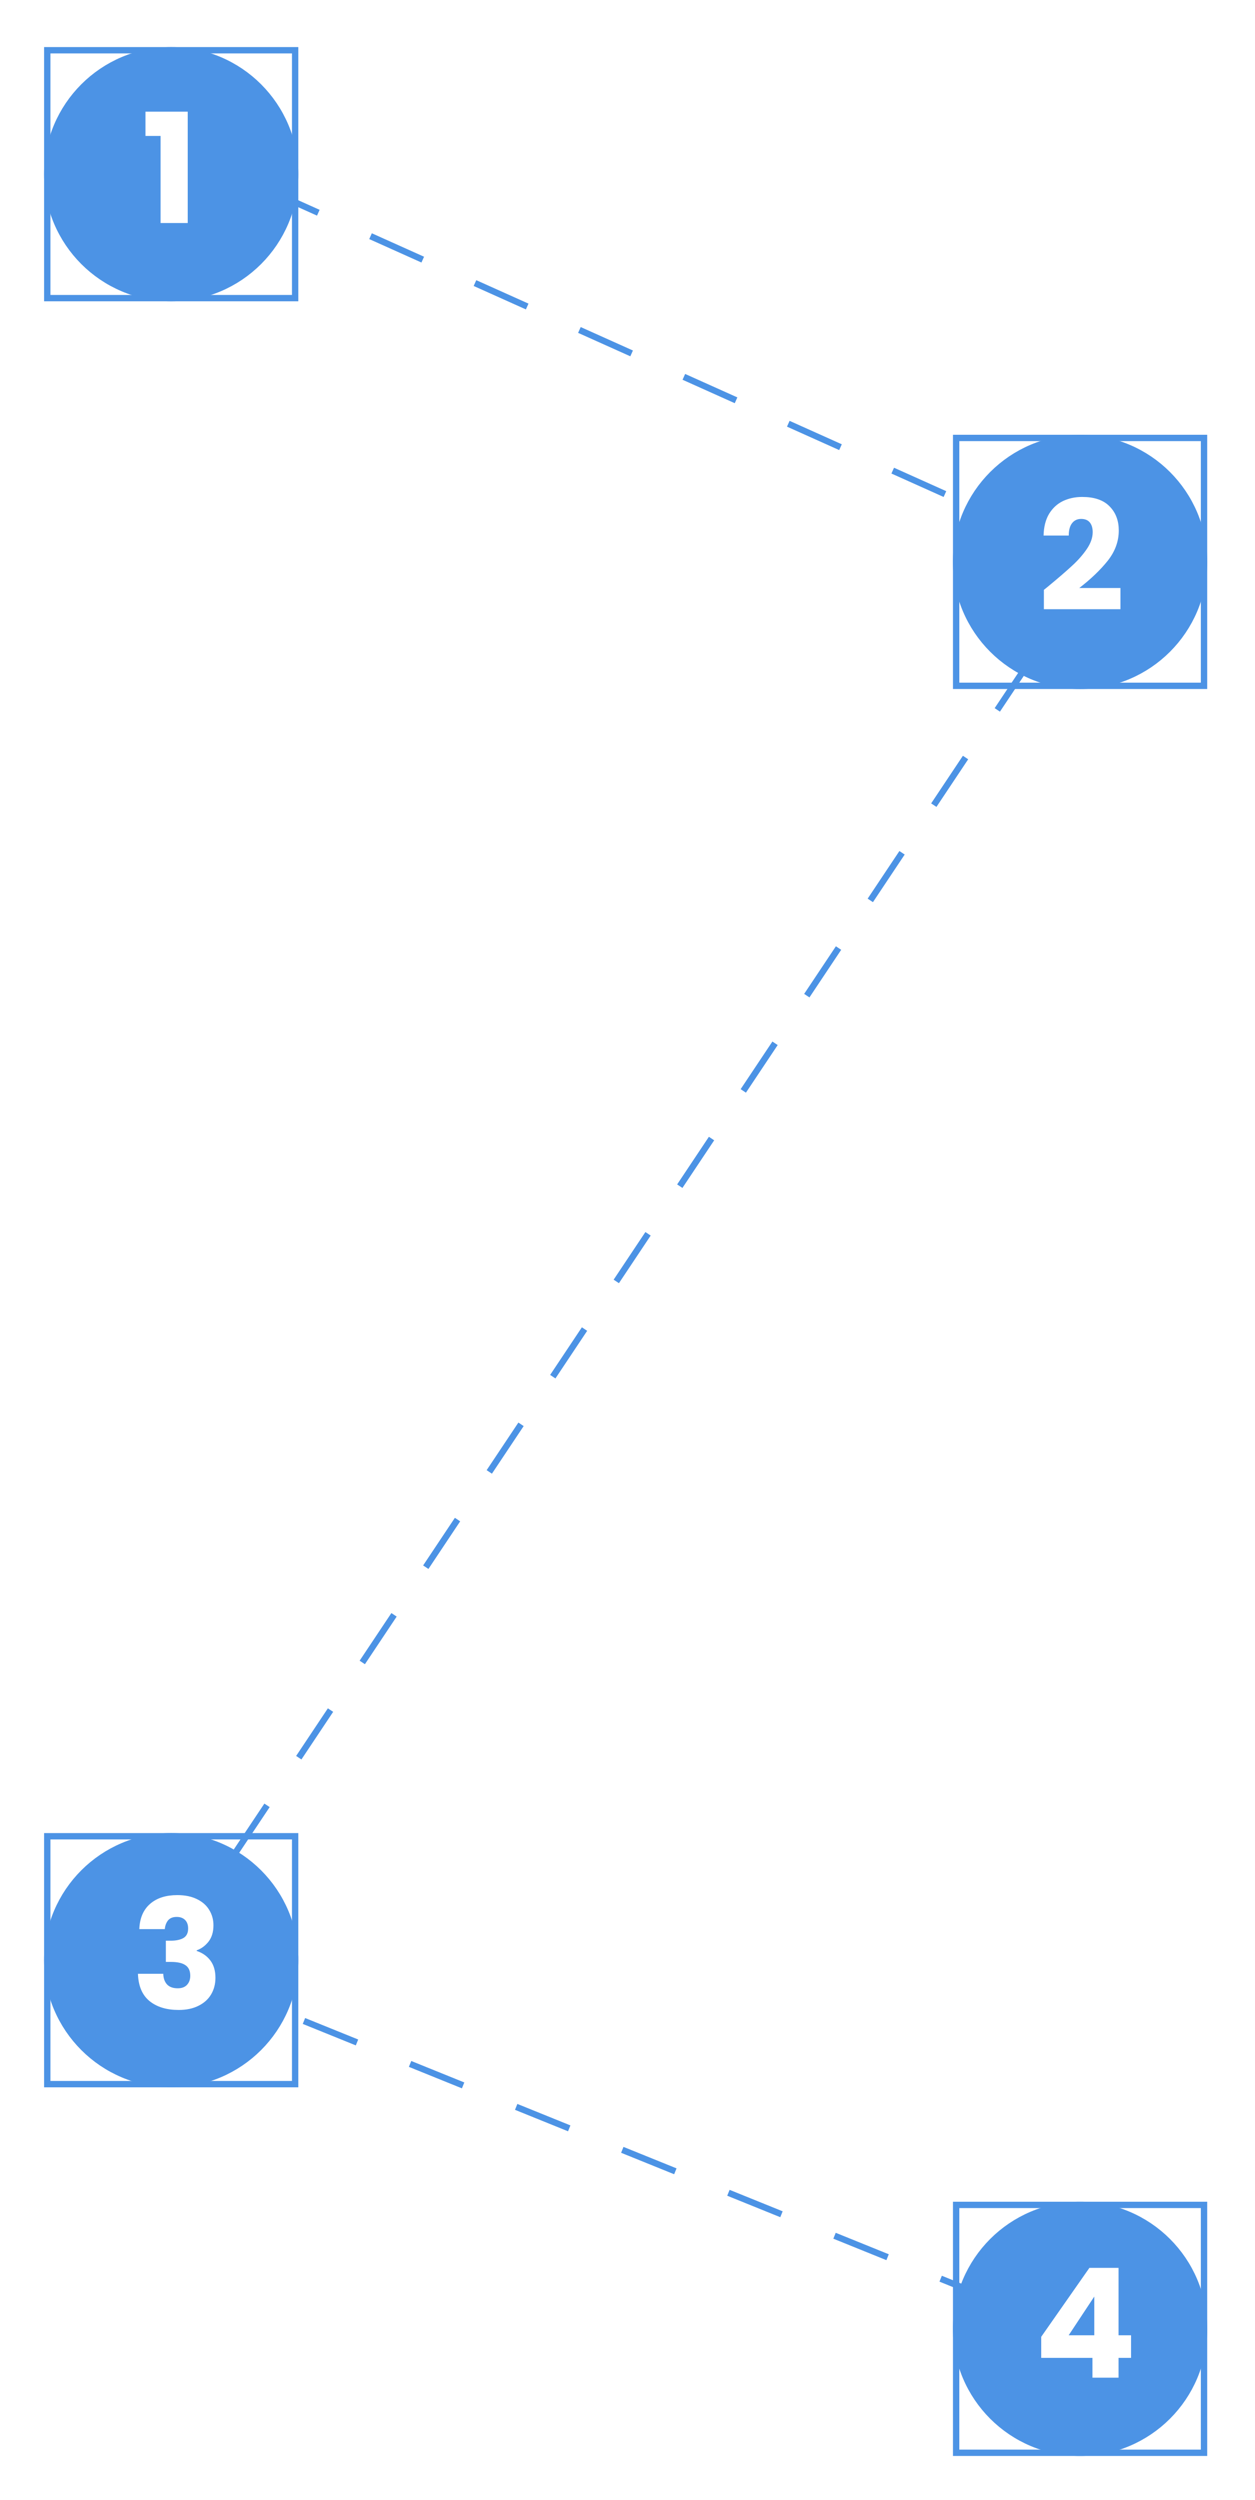 <?xml version="1.0" encoding="UTF-8"?> <svg xmlns="http://www.w3.org/2000/svg" width="123" height="245" viewBox="0 0 123 245" fill="none"> <g filter="url(#filter0_d_212_192)"> <path d="M15.844 9.956L107.414 51.069L15.844 188.424L107.414 225.488" stroke="#4C93E5" stroke-width="0.623" stroke-dasharray="5.61 5.61"></path> <rect x="4.632" y="0.924" width="24.294" height="24.294" stroke="#4C93E5" stroke-width="0.623"></rect> <circle cx="16.779" cy="13.071" r="12.459" fill="#4C93E5"></circle> <path d="M14.257 9.322V6.945H18.398V17.858H15.737V9.322H14.257Z" fill="white"></path> <rect x="93.71" y="38.922" width="24.294" height="24.294" stroke="#4C93E5" stroke-width="0.623"></rect> <circle cx="105.857" cy="51.069" r="12.459" fill="#4C93E5"></circle> <path d="M102.309 53.809C102.648 53.539 102.802 53.415 102.772 53.435C103.749 52.627 104.516 51.965 105.074 51.446C105.643 50.928 106.121 50.385 106.51 49.817C106.898 49.249 107.093 48.696 107.093 48.157C107.093 47.749 106.998 47.43 106.809 47.201C106.619 46.971 106.335 46.857 105.957 46.857C105.578 46.857 105.279 47.001 105.06 47.29C104.85 47.569 104.746 47.968 104.746 48.486H102.279C102.299 47.639 102.478 46.931 102.817 46.363C103.166 45.795 103.619 45.377 104.177 45.108C104.746 44.839 105.374 44.704 106.061 44.704C107.247 44.704 108.139 45.008 108.737 45.616C109.345 46.224 109.649 47.016 109.649 47.993C109.649 49.059 109.285 50.051 108.558 50.968C107.83 51.875 106.903 52.762 105.777 53.629H109.814V55.707H102.309V53.809Z" fill="white"></path> <rect x="4.632" y="175.965" width="24.294" height="24.294" stroke="#4C93E5" stroke-width="0.623"></rect> <circle cx="16.779" cy="188.112" r="12.459" fill="#4C93E5"></circle> <path d="M13.655 185.066C13.694 183.999 14.043 183.177 14.701 182.599C15.359 182.021 16.251 181.732 17.377 181.732C18.125 181.732 18.762 181.861 19.291 182.121C19.829 182.38 20.233 182.734 20.502 183.182C20.781 183.631 20.92 184.134 20.92 184.692C20.92 185.35 20.756 185.888 20.427 186.307C20.098 186.715 19.714 186.994 19.276 187.144V187.204C19.844 187.393 20.292 187.707 20.621 188.146C20.95 188.584 21.115 189.147 21.115 189.835C21.115 190.453 20.97 191.001 20.681 191.479C20.402 191.948 19.988 192.317 19.44 192.586C18.902 192.855 18.259 192.989 17.512 192.989C16.316 192.989 15.359 192.695 14.641 192.107C13.934 191.519 13.56 190.632 13.52 189.446H16.002C16.012 189.885 16.136 190.234 16.375 190.493C16.615 190.742 16.963 190.866 17.422 190.866C17.811 190.866 18.11 190.757 18.319 190.538C18.538 190.308 18.648 190.009 18.648 189.641C18.648 189.162 18.493 188.818 18.184 188.609C17.885 188.39 17.402 188.28 16.734 188.28H16.256V186.202H16.734C17.242 186.202 17.651 186.117 17.96 185.948C18.279 185.768 18.439 185.454 18.439 185.006C18.439 184.647 18.339 184.368 18.14 184.169C17.94 183.969 17.666 183.87 17.317 183.87C16.939 183.87 16.654 183.984 16.465 184.214C16.286 184.443 16.181 184.727 16.151 185.066H13.655Z" fill="white"></path> <rect x="93.71" y="212.095" width="24.294" height="24.294" stroke="#4C93E5" stroke-width="0.623"></rect> <circle cx="105.857" cy="224.242" r="12.459" fill="#4C93E5"></circle> <path d="M102.047 227.086V225.023L106.771 218.265H109.627V224.873H110.852V227.086H109.627V229.029H107.07V227.086H102.047ZM107.249 221.076L104.738 224.873H107.249V221.076Z" fill="white"></path> </g> <defs> <filter id="filter0_d_212_192" x="0.32" y="0.612" width="121.995" height="244.088" filterUnits="userSpaceOnUse" color-interpolation-filters="sRGB"> <feFlood flood-opacity="0" result="BackgroundImageFix"></feFlood> <feColorMatrix in="SourceAlpha" type="matrix" values="0 0 0 0 0 0 0 0 0 0 0 0 0 0 0 0 0 0 127 0" result="hardAlpha"></feColorMatrix> <feOffset dy="4"></feOffset> <feGaussianBlur stdDeviation="2"></feGaussianBlur> <feComposite in2="hardAlpha" operator="out"></feComposite> <feColorMatrix type="matrix" values="0 0 0 0 0 0 0 0 0 0 0 0 0 0 0 0 0 0 0.25 0"></feColorMatrix> <feBlend mode="normal" in2="BackgroundImageFix" result="effect1_dropShadow_212_192"></feBlend> <feBlend mode="normal" in="SourceGraphic" in2="effect1_dropShadow_212_192" result="shape"></feBlend> </filter> </defs> </svg> 